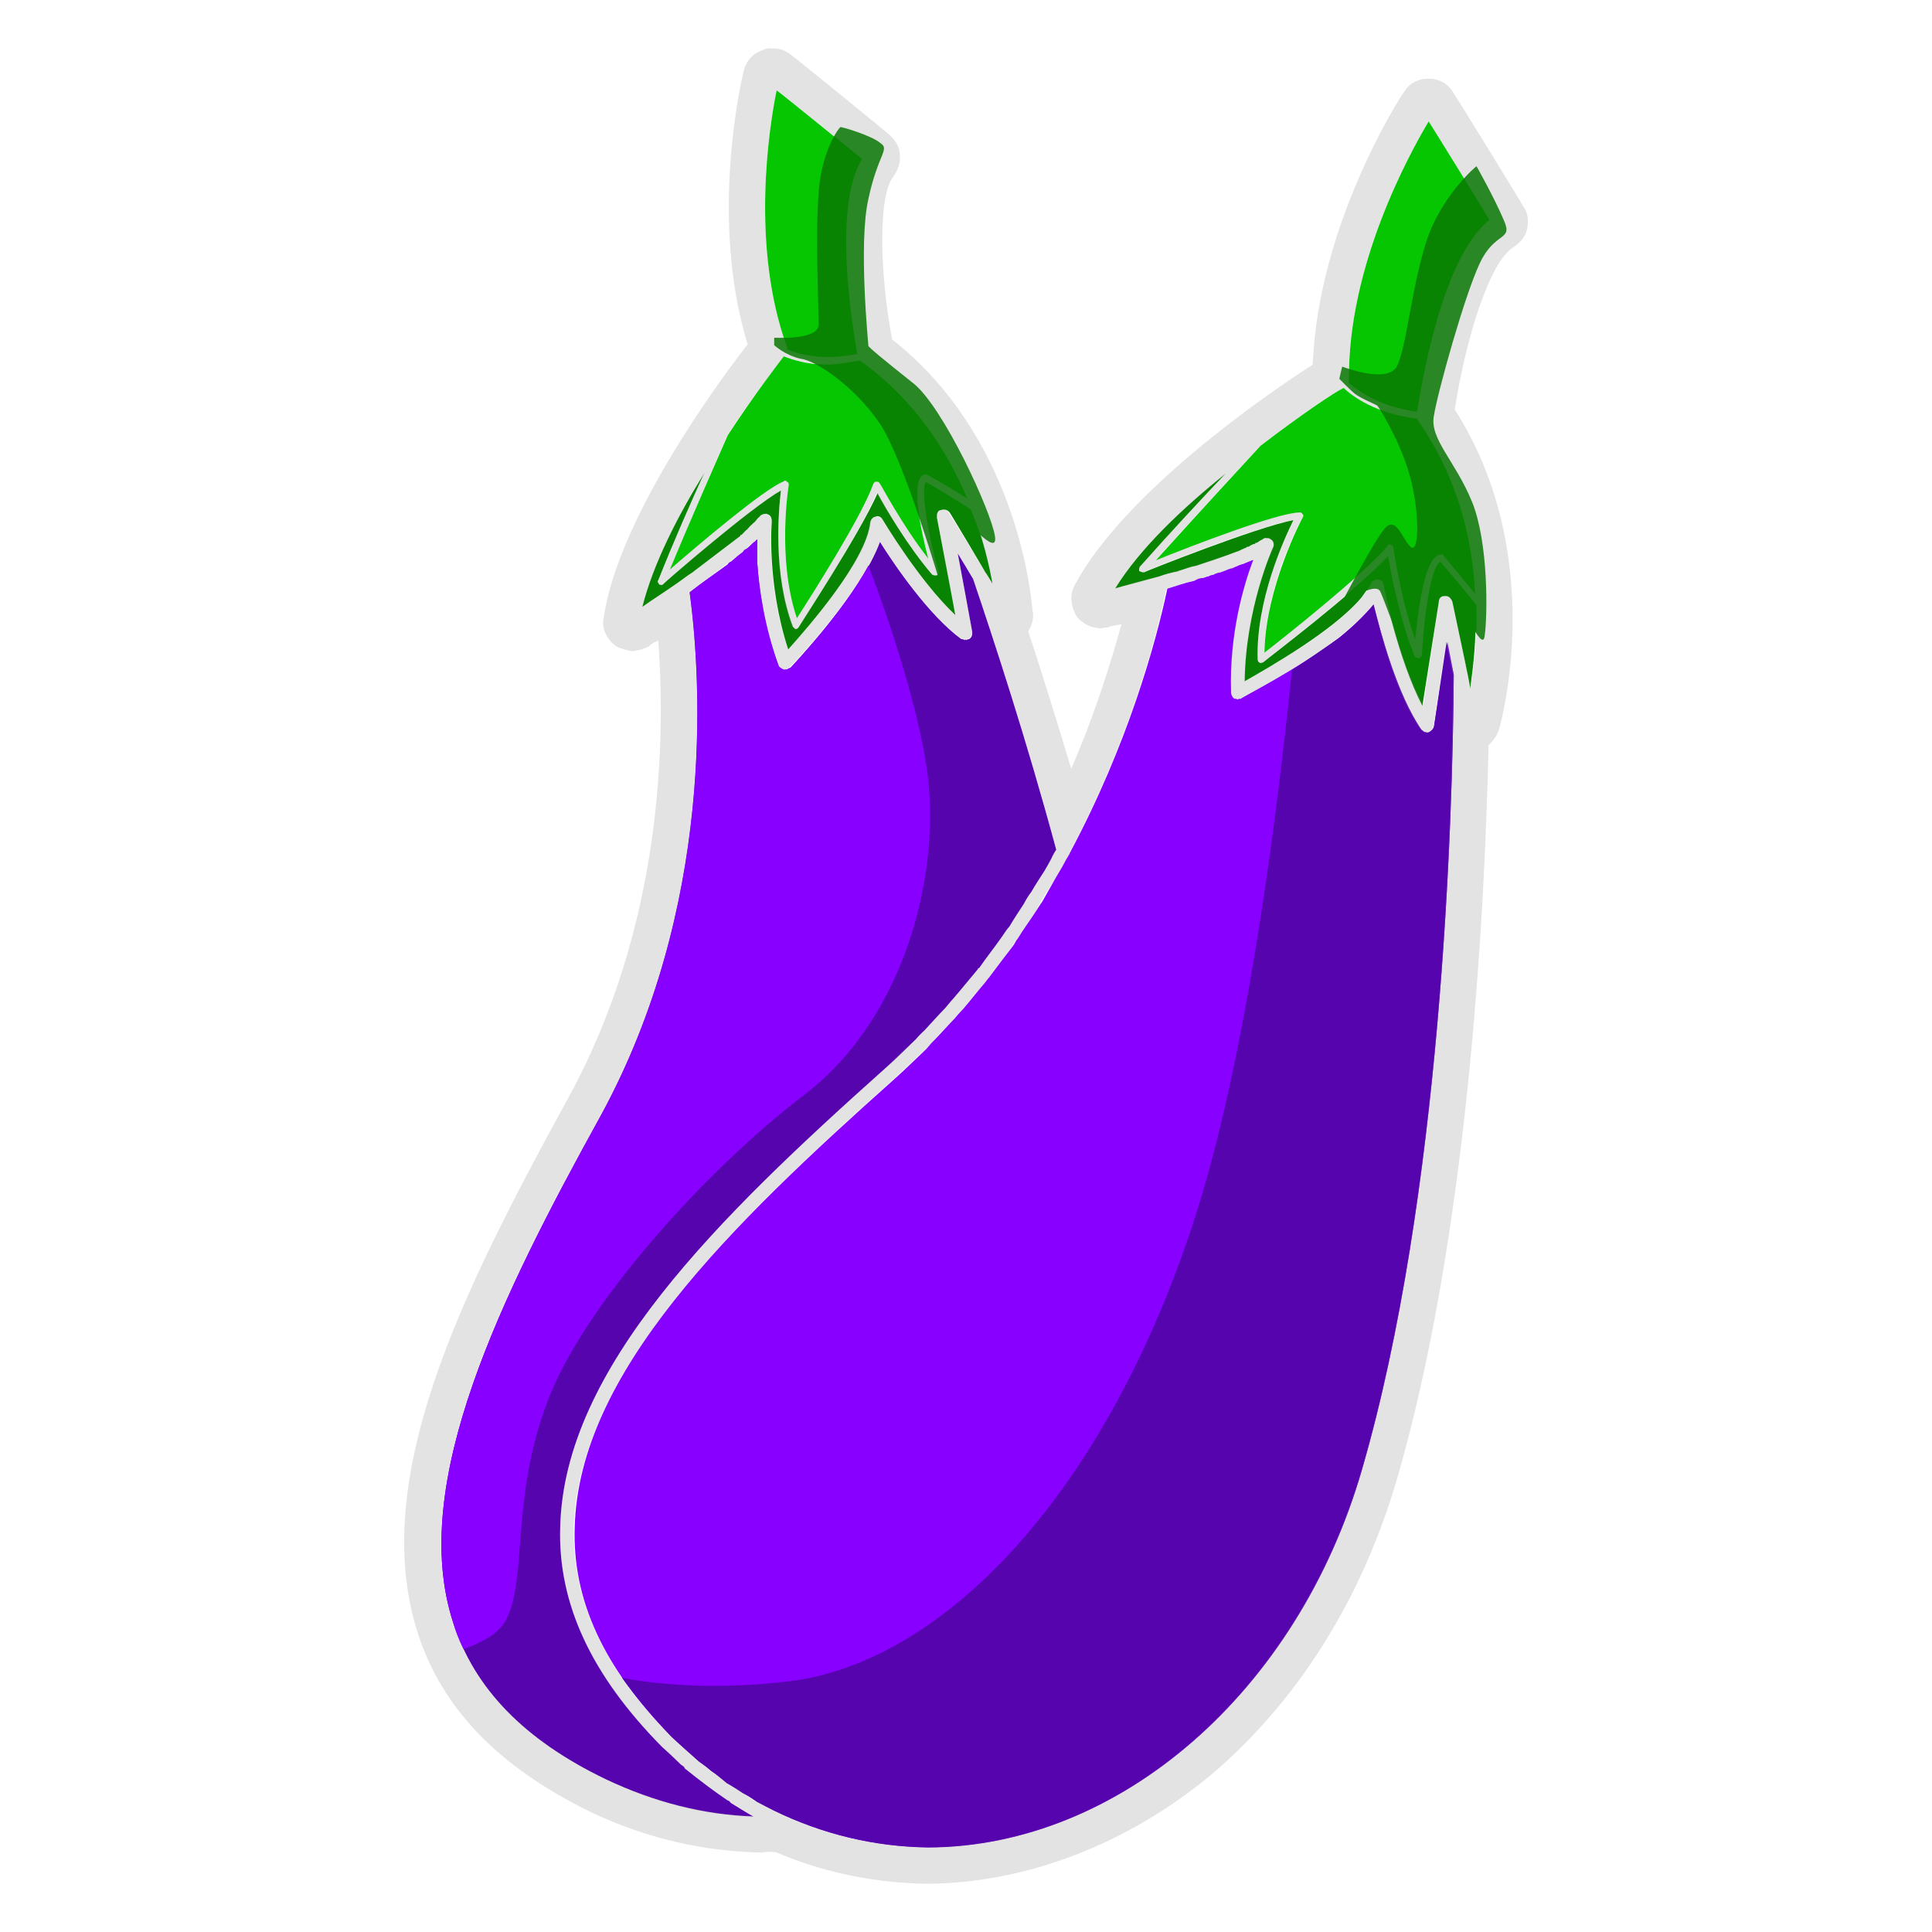 <svg xmlns="http://www.w3.org/2000/svg" version="1.1" xmlns:xlink="http://www.w3.org/1999/xlink" width="100%" height="100%" id="svgWorkerArea" viewBox="0 0 400 400" xmlns:artdraw="https://artdraw.muisca.co" style="background: white;"><defs id="defsdoc"><pattern id="patternBool" x="0" y="0" width="10" height="10" patternUnits="userSpaceOnUse" patternTransform="rotate(35)"><circle cx="5" cy="5" r="4" style="stroke: none;fill: #ff000070;"></circle></pattern></defs><g id="fileImp-636893957" class="cosito"><path id="pathImp-965619171" fill="#05C600" class="grouped" d="M293.388 86.704C284.888 85.65 279.988 82.05 278.188 80.308 276.388 81.15 269.388 85.85 260.988 92.285 256.788 96.85 248.188 106.15 239.288 116.018 246.388 113.15 264.488 106.15 268.988 106.115 269.388 106.05 269.488 106.15 269.688 106.461 269.888 106.65 269.888 106.85 269.688 107.177 269.688 107.15 261.988 121.55 261.788 135.133 266.288 131.65 282.388 118.85 287.288 113.079 287.388 112.65 287.788 112.65 287.988 112.832 288.388 112.85 288.488 113.05 288.488 113.425 288.488 113.35 289.888 123.65 292.988 132.392 293.688 125.85 294.988 114.85 298.388 114.833 298.488 114.65 298.888 114.85 298.888 115.105 298.888 115.05 305.388 122.85 305.388 122.983 304.888 111.85 301.888 98.85 293.688 87.001 293.488 86.85 293.488 86.65 293.388 86.704 293.388 86.65 293.388 86.65 293.388 86.704"></path><path id="pathImp-532613996" fill="#05C600" class="grouped" d="M162.988 72.38C164.988 73.15 170.188 74.95 177.488 73.294 176.788 68.55 172.188 43.05 178.488 32.966 178.488 32.95 160.788 18.55 160.788 18.716 159.288 26.05 155.288 50.95 162.988 72.01 162.988 72.05 162.988 72.05 162.988 72.38 162.988 72.35 162.988 72.35 162.988 72.38"></path><path id="pathImp-396316302" fill="#088402" class="grouped" d="M294.288 135.676C294.288 135.85 293.888 136.15 293.688 136.343 293.388 136.35 292.988 136.15 292.888 135.923 289.788 128.35 287.888 118.85 287.388 115.179 280.688 122.55 262.388 136.35 261.488 137.158 261.388 137.15 261.288 137.15 260.988 137.306 260.888 137.15 260.888 137.15 260.788 137.232 260.488 137.05 260.388 136.65 260.388 136.59 259.988 124.35 265.888 111.55 267.788 107.696 260.388 109.05 236.988 118.35 236.888 118.488 236.488 118.55 236.188 118.35 235.888 118.241 235.788 117.85 235.888 117.55 235.988 117.352 242.388 110.15 248.888 103.15 253.788 98.015 244.888 105.15 235.988 113.55 230.888 121.822 233.188 121.15 236.388 120.35 239.888 119.377 239.888 119.35 239.888 119.35 239.888 119.377 241.388 118.85 242.488 118.55 243.888 118.29 243.888 118.15 243.888 118.15 243.888 118.241 245.288 117.85 246.388 117.35 247.388 117.204 247.488 117.15 247.488 117.15 247.688 117.13 250.988 116.05 253.888 115.05 255.988 114.24 256.188 114.15 256.388 114.15 256.388 114.117 256.988 113.85 257.488 113.55 257.988 113.4 258.288 113.15 258.388 113.15 258.488 113.228 258.988 112.85 259.388 112.65 259.888 112.586 259.888 112.35 259.988 112.35 260.188 112.413 260.688 112.05 260.988 111.85 261.388 111.697 261.388 111.65 261.388 111.55 261.388 111.672 261.788 111.35 261.988 111.35 262.388 111.45 262.688 111.35 262.888 111.55 263.288 111.795 263.688 112.15 263.888 112.85 263.488 113.499 263.488 113.55 257.888 125.85 257.688 141.06 262.788 138.15 275.988 130.65 281.788 123.822 282.688 122.65 283.288 121.65 283.788 120.883 283.888 120.55 283.988 120.35 284.388 120.266 284.388 120.15 284.388 120.15 284.488 120.192 284.788 120.05 284.888 119.85 284.988 120.068 285.188 119.85 285.188 119.85 285.288 120.068 285.888 120.05 286.388 120.55 286.388 121.229 286.388 121.35 289.388 136.35 294.488 146.147 294.488 146.05 297.888 124.65 297.888 124.662 297.888 123.85 298.388 123.35 299.188 123.427 299.188 123.35 299.188 123.35 299.288 123.427 299.888 123.35 300.388 123.85 300.688 124.563 300.688 124.55 303.788 139.15 303.788 139.307 303.788 139.15 303.788 139.15 303.788 139.307 303.788 139.15 304.388 142.35 304.388 142.542 304.988 138.15 305.788 132.15 305.388 125.403 305.388 125.35 297.988 116.35 297.988 116.389 296.388 117.35 294.888 126.65 294.288 135.676 294.288 135.65 294.288 135.65 294.288 135.676"></path><path id="pathImp-703178685" fill="#088402" class="grouped" d="M140.288 120.686C141.488 119.85 142.488 119.05 143.488 118.439 143.488 118.35 143.488 118.35 143.488 118.414 147.488 115.35 150.788 112.85 153.288 110.956 153.288 110.85 153.288 110.65 153.488 110.783 153.988 110.35 154.288 109.85 154.788 109.548 154.788 109.35 154.988 109.35 154.988 109.301 155.288 108.85 155.788 108.55 155.988 108.288 156.188 108.15 156.288 108.05 156.288 108.041 156.688 107.55 156.988 107.15 157.288 106.955 157.488 106.65 157.688 106.55 157.988 106.51 157.988 106.35 157.988 106.35 158.188 106.461 158.288 106.35 158.288 106.35 158.288 106.412 158.488 106.35 158.788 106.35 158.988 106.51 159.488 106.65 159.788 107.15 159.788 107.992 159.788 108.05 158.688 120.65 163.188 134.466 167.488 129.65 179.288 116.15 180.188 108.239 180.288 107.55 180.688 107.05 181.288 106.98 181.788 106.65 182.488 107.05 182.788 107.671 182.788 107.65 190.188 120.15 197.788 127.354 197.788 127.15 193.988 107.15 193.988 107.227 193.988 106.85 193.988 106.85 193.988 106.733 193.988 106.15 194.288 105.65 194.788 105.621 195.488 105.35 196.288 105.55 196.688 106.214 196.688 106.15 203.988 118.35 203.988 118.488 203.988 118.35 203.988 118.35 203.988 118.488 203.988 118.35 205.488 120.85 205.488 120.859 204.788 116.85 203.488 111.35 201.188 105.473 201.188 105.35 191.688 99.65 191.688 99.793 190.688 101.15 191.788 109.15 194.288 118.29 194.488 118.55 194.288 118.85 193.988 119.105 193.688 119.15 193.288 119.15 192.988 118.957 187.988 113.15 183.288 105.15 181.688 102.115 177.788 110.85 165.788 129.05 165.288 129.947 165.288 130.05 164.988 130.15 164.788 130.268 164.788 130.15 164.788 130.15 164.788 130.268 164.488 130.15 164.288 129.85 164.188 129.799 159.988 118.85 161.188 105.65 161.688 101.546 155.488 105.05 137.488 120.65 137.288 120.957 137.188 121.15 136.788 121.15 136.488 121.007 136.288 120.65 135.988 120.35 136.288 120.142 139.488 112.05 142.988 104.15 145.788 97.966 140.288 106.85 135.188 116.85 132.988 125.65 134.788 124.35 137.488 122.65 140.288 120.686 140.288 120.65 140.288 120.65 140.288 120.686 140.288 120.65 140.288 120.65 140.288 120.686"></path><path id="pathImp-934459238" fill="#5604AD" class="grouped" d="M150.688 372.782C147.688 370.75 144.788 368.55 141.788 366.139 141.688 365.75 141.288 365.55 140.988 365.349 139.688 364.05 138.288 362.75 136.988 361.595 122.488 346.85 115.488 332.05 115.988 316.154 116.788 283.25 148.488 252.25 183.488 221.001 185.688 219.05 187.688 217.05 189.688 215.099 190.288 214.35 190.988 213.75 191.488 213.246 192.988 211.65 194.288 210.15 195.688 208.727 196.288 208.05 196.788 207.35 197.288 206.85 199.188 204.65 200.788 202.65 202.488 200.627 202.488 200.55 202.488 200.35 202.688 200.478 204.288 198.15 205.988 196.05 207.488 193.885 207.988 193.15 208.488 192.35 208.988 191.835 209.988 190.15 210.988 188.65 211.988 187.118 212.488 186.15 212.988 185.35 213.488 184.722 214.388 183.15 215.388 181.65 216.288 180.252 216.788 179.35 217.288 178.55 217.688 177.733 217.988 177.05 218.388 176.35 218.688 175.931 212.388 152.65 205.788 132.65 201.488 119.896 201.488 119.85 198.288 114.55 198.288 114.586 198.288 114.55 201.288 130.65 201.288 130.811 201.288 130.65 201.288 130.65 201.288 130.836 201.288 130.85 201.288 130.85 201.288 131.083 201.288 131.55 201.188 131.85 200.788 132.244 200.788 132.15 200.788 132.15 200.788 132.293 200.688 132.15 200.688 132.15 200.688 132.318 200.488 132.35 200.288 132.35 199.988 132.54 199.988 132.35 199.988 132.35 199.988 132.54 199.988 132.35 199.788 132.35 199.788 132.54 199.488 132.35 199.288 132.35 198.988 132.293 198.988 132.15 198.988 132.15 198.988 132.293 192.288 127.35 185.288 117.15 182.188 112.19 178.288 122.85 164.288 137.55 163.688 138.269 163.488 138.35 163.288 138.35 162.988 138.615 162.988 138.55 162.988 138.55 162.788 138.665 162.788 138.65 162.688 138.65 162.488 138.714 162.488 138.65 162.288 138.65 162.288 138.689 161.788 138.55 161.288 138.15 161.188 137.8 158.188 129.85 157.188 122.15 156.788 116.611 156.788 116.35 156.788 116.35 156.788 116.438 156.788 114.65 156.788 113.05 156.788 111.771 156.688 111.65 156.488 111.85 156.488 112.018 155.788 112.55 155.288 113.05 154.488 113.672 154.288 113.85 153.988 114.05 153.788 114.339 152.988 114.85 152.188 115.65 151.288 116.389 150.988 116.35 150.788 116.65 150.688 116.883 147.988 118.85 145.288 120.65 142.788 122.662 145.288 141.35 147.988 188.05 124.188 231.349 103.788 268.35 84.488 307.15 93.788 335.887 98.188 349.55 108.488 360.25 125.488 368.411 135.488 373.15 145.788 375.75 155.988 376.091 154.288 375.15 152.788 374.15 151.288 373.252 150.988 372.85 150.788 372.75 150.688 372.782 150.688 372.75 150.688 372.75 150.688 372.782"></path><path id="pathImp-258973967" fill="#05C600" class="grouped" d="M162.288 99.67C162.488 99.35 162.788 99.55 162.988 99.793 163.288 99.85 163.288 100.15 163.288 100.46 163.288 100.55 160.788 115.65 164.988 127.996 167.988 123.35 178.488 106.85 180.788 100.238 180.988 99.85 181.188 99.65 181.488 99.768 181.788 99.65 181.988 99.85 182.188 100.163 182.288 100.15 186.688 108.65 192.188 115.648 190.488 109.15 188.488 99.35 191.288 98.311 191.488 98.15 191.788 98.15 191.988 98.361 191.988 98.35 200.288 103.15 200.288 103.3 196.188 93.65 189.488 82.85 178.288 74.875 178.188 74.65 178.188 74.55 178.188 74.702 175.488 75.15 173.288 75.45 171.288 75.542 166.988 75.45 163.988 74.45 162.288 73.763 161.288 75.05 156.288 81.55 150.688 90.088 148.288 95.55 143.488 106.35 138.688 117.92 144.288 113.05 158.288 101.15 162.288 99.67 162.288 99.65 162.288 99.65 162.288 99.67"></path><path id="pathImp-204577278" fill="#8800FF" class="grouped" d="M296.888 150.445C296.788 150.85 296.388 151.35 295.788 151.63 295.688 151.65 295.488 151.65 295.388 151.679 295.388 151.65 295.288 151.55 294.988 151.605 294.888 151.55 294.888 151.55 294.888 151.556 294.688 151.35 294.388 151.15 294.288 151.087 289.188 143.65 285.888 131.15 284.388 125.156 282.488 127.35 279.988 129.85 277.188 132.095 268.488 138.65 257.488 144.15 256.888 144.666 256.788 144.65 256.388 144.65 256.288 144.814 255.888 144.65 255.788 144.65 255.488 144.616 255.188 144.35 254.888 143.85 254.888 143.406 254.488 131.35 257.488 121.15 259.488 115.895 258.888 116.15 258.288 116.35 257.488 116.71 257.488 116.65 257.488 116.65 257.488 116.734 256.888 116.85 256.188 117.15 255.388 117.525 255.388 117.35 255.288 117.55 255.288 117.624 254.688 117.65 253.888 118.05 253.288 118.29 253.188 118.35 252.888 118.35 252.788 118.488 252.288 118.55 251.788 118.65 251.188 119.007 250.888 119.05 250.388 119.15 250.188 119.352 249.788 119.35 249.488 119.55 249.188 119.649 248.488 119.65 247.888 119.85 247.288 120.241 247.288 120.15 247.288 120.15 247.288 120.241 245.388 120.65 243.388 121.35 241.688 121.871 239.288 133.15 233.488 154.15 221.488 176.597 221.488 176.65 221.488 176.65 221.388 176.845 220.888 177.65 220.388 178.55 219.888 179.512 219.488 180.15 218.988 181.05 218.488 181.882 217.688 183.35 216.688 185.05 215.788 186.673 215.288 187.35 214.888 188.05 214.388 188.797 213.188 190.65 211.888 192.35 210.688 194.354 210.388 194.65 210.188 195.15 209.888 195.638 208.188 197.85 206.488 200.05 204.788 202.355 204.488 202.65 204.188 203.15 203.788 203.615 202.288 205.35 200.988 207.05 199.488 208.801 198.988 209.35 198.288 210.05 197.688 210.826 196.288 212.25 194.988 213.75 193.488 215.296 192.988 215.75 192.288 216.55 191.788 217.173 189.688 219.15 187.688 221.15 185.488 223.125 150.788 254.05 119.788 284.35 118.988 316.204 118.488 331.25 124.988 345.35 138.988 359.521 140.788 361.25 142.788 362.85 144.688 364.657 145.488 365.25 146.288 365.75 147.188 366.584 148.288 367.25 149.488 368.25 150.488 369.152 151.688 369.75 152.688 370.35 153.788 371.202 154.788 371.75 155.788 372.25 156.788 373.005 157.788 373.55 158.988 374.15 160.288 374.857 170.288 379.75 180.988 382.35 192.188 382.463 192.188 382.35 192.188 382.35 192.188 382.463 231.788 382.35 268.688 350.25 281.988 304.226 298.388 247.75 300.788 170.35 300.988 139.677 300.988 139.65 299.688 132.85 299.688 132.91 299.688 132.85 296.888 150.35 296.888 150.445 296.888 150.35 296.888 150.35 296.888 150.445"></path><path id="pathImp-391567119" fill="#05C600" class="grouped" d="M279.288 78.826C279.288 78.95 279.188 78.95 279.188 79.197 280.788 80.65 285.388 84.15 293.388 85.247 294.188 80.45 298.488 53.35 308.388 45.536 308.388 45.45 295.788 25.05 295.788 25.137 291.788 31.85 278.988 55.05 279.288 78.826 279.288 78.65 279.288 78.65 279.288 78.826"></path><path id="pathImp-114546334" fill="#088402" class="grouped" d="M173.988 26.323C173.988 26.15 170.188 30.65 169.488 39.831 168.788 48.65 169.488 63.55 169.488 67.17 169.488 70.55 160.288 69.85 160.288 69.936 160.288 69.85 160.288 71.45 160.288 71.467 160.288 71.45 162.488 73.55 165.788 74.282 168.988 74.65 176.988 80.05 182.188 87.741 187.188 95.15 194.988 121.85 194.988 122.044 194.988 121.85 192.788 103.05 192.788 103.102 192.788 103.05 196.288 103.05 197.688 104.954 198.988 106.65 206.788 115.85 205.988 111.005 205.288 106.05 195.288 84.15 188.988 79.271 182.788 74.35 179.788 71.85 179.788 71.59 179.788 71.15 177.688 50.45 179.788 41.19 181.788 31.85 184.288 30.95 182.288 29.632 180.488 28.05 173.988 26.15 173.988 26.323 173.988 26.15 173.988 26.15 173.988 26.323"></path><path id="pathImp-929905961" fill="#088402" class="grouped" d="M305.688 34.423C305.688 34.35 298.188 40.65 295.188 50.401 292.188 59.85 291.188 72.05 289.188 75.912 286.988 79.55 277.888 75.85 277.888 75.912 277.888 75.85 277.288 78.35 277.288 78.456 277.288 78.35 278.888 80.15 280.488 81.518 281.988 82.65 285.188 83.85 285.188 84.037 285.188 83.85 289.888 91.15 291.888 98.509 293.888 105.65 293.888 114.35 292.188 113.326 290.488 112.05 289.288 107.05 286.988 109.103 284.888 111.05 277.488 125.35 277.488 125.353 277.488 125.35 284.688 120.15 285.788 122.489 286.788 124.65 291.488 138.15 292.788 138.665 293.888 139.05 295.388 139.35 295.888 133.898 296.288 128.35 296.288 119.55 299.188 121.624 302.288 123.55 306.888 135.65 307.388 131.651 307.988 127.35 308.188 112.35 304.788 103.942 301.288 95.35 295.888 90.85 296.888 85.988 297.688 81.05 303.288 60.95 306.388 54.476 309.488 47.85 313.288 49.95 311.388 45.684 309.488 41.15 305.688 34.35 305.688 34.423 305.688 34.35 305.688 34.35 305.688 34.423"></path><path id="pathImp-606104541" fill="#5604AD" class="grouped" d="M299.488 132.91C299.488 132.85 296.888 150.35 296.888 150.445 296.788 150.85 296.388 151.35 295.788 151.63 295.688 151.65 295.488 151.65 295.388 151.679 295.388 151.65 295.288 151.55 295.188 151.605 294.988 151.55 294.888 151.55 294.888 151.556 294.688 151.35 294.388 151.15 294.288 151.087 289.188 143.65 285.888 131.15 284.388 125.156 282.688 127.35 279.988 129.85 277.188 132.095 273.988 134.35 270.688 136.65 267.488 138.689 263.988 172.65 257.688 220.85 246.988 253.353 228.988 308.15 196.688 343.05 164.788 347.913 153.788 349.35 141.188 349.65 128.788 347.395 131.688 351.35 134.988 355.35 138.988 359.57 140.788 361.25 142.788 363.05 144.688 364.707 145.488 365.25 146.288 365.85 147.188 366.633 148.288 367.35 149.288 368.25 150.488 369.201 151.488 369.75 152.688 370.55 153.788 371.251 154.788 371.75 155.688 372.35 156.688 373.054 157.788 373.65 158.988 374.25 160.288 374.906 170.288 379.75 180.988 382.35 192.188 382.512 192.188 382.35 192.188 382.35 192.188 382.512 231.688 382.35 268.688 350.25 281.988 304.276 298.388 247.75 300.788 170.35 300.988 139.726 300.988 139.65 299.488 132.85 299.488 132.91 299.488 132.85 299.488 132.85 299.488 132.91"></path><path id="pathImp-957995832" fill="#8800FF" class="grouped" d="M95.988 341.443C99.788 340.05 103.288 338.25 104.788 335.343 109.188 326.75 105.788 310.85 112.988 291.137 119.988 271.15 145.988 242.25 166.788 226.459 187.488 210.55 195.188 180.15 191.788 158.495 189.988 146.65 184.688 129.85 179.788 117.08 174.488 126.85 164.288 137.55 163.688 138.22 163.488 138.35 163.288 138.35 162.988 138.566 162.988 138.55 162.988 138.55 162.788 138.615 162.788 138.55 162.688 138.55 162.488 138.665 162.488 138.55 162.288 138.55 162.288 138.64 161.788 138.35 161.288 138.15 161.188 137.751 158.288 129.65 157.188 122.05 156.788 116.562 156.788 116.35 156.788 116.35 156.788 116.389 156.788 114.55 156.788 112.85 156.788 111.721 156.688 111.65 156.488 111.85 156.488 111.968 155.788 112.35 155.288 113.05 154.688 113.623 154.288 113.65 153.988 113.85 153.788 114.29 152.988 114.85 152.188 115.55 151.288 116.339 150.988 116.35 150.788 116.65 150.688 116.833 148.188 118.65 145.288 120.65 142.788 122.612 145.288 141.35 147.988 187.85 124.188 231.299 103.788 268.25 84.488 307.15 93.788 335.837 94.288 337.65 94.988 339.55 95.988 341.443 95.988 341.25 95.988 341.25 95.988 341.443"></path><path id="pathImp-906397405" fill="rgb(145, 145, 145)" fill-opacity="0.25" class="grouped" d="M300.888 19.185C299.888 17.35 297.888 16.25 295.788 16.296 293.788 16.25 291.788 17.15 290.688 19.062 289.888 20.05 272.888 46.55 271.788 75.492 261.888 81.85 232.688 102.05 222.488 121.18 221.388 123.15 221.688 125.65 222.988 127.749 224.288 129.15 225.888 130.05 227.888 130.095 228.388 130.05 228.888 129.85 229.388 129.922 229.688 129.65 230.688 129.55 232.188 129.231 229.888 137.55 226.688 147.85 221.788 159.162 218.888 149.55 215.888 139.85 212.888 130.712 213.488 129.65 213.888 128.65 213.888 127.576 213.888 127.55 213.888 126.65 213.888 126.81 213.888 126.65 213.788 126.55 213.788 126.638 213.388 121.65 209.888 90.05 184.688 70.257 182.188 56.85 181.688 40.55 184.988 36.522 185.988 35.05 186.488 33.55 186.288 32.052 186.288 30.35 185.288 28.95 184.188 27.953 184.188 27.85 163.788 11.25 163.788 11.382 162.688 10.45 161.288 9.95 159.788 10.023 159.288 9.95 158.488 10.05 157.988 10.344 155.988 10.95 154.488 12.55 153.988 14.641 153.688 15.75 146.688 44.95 154.788 71.294 147.988 80.05 127.988 107.55 124.988 127.872 124.488 130.15 125.688 132.55 127.688 133.874 128.688 134.35 129.788 134.65 130.988 134.837 132.188 134.65 133.288 134.35 134.288 133.874 134.488 133.65 134.988 133.15 136.288 132.614 137.788 153.15 137.288 191.65 117.488 227.619 95.488 267.75 76.288 306.35 86.488 338.084 91.488 353.75 103.288 365.85 122.188 375.104 133.788 380.65 145.788 383.35 157.788 383.55 158.788 383.35 159.788 383.35 160.688 383.5 170.688 387.75 181.188 389.85 191.988 390.02 191.988 389.85 191.988 389.85 191.988 390.02 212.488 389.85 233.388 381.85 250.688 367.497 268.688 352.25 281.888 331.15 289.188 306.375 303.688 256.55 307.388 191.05 308.188 154.272 309.188 153.35 309.888 152.35 310.288 151.235 310.788 149.65 320.488 115.05 301.188 84.778 303.488 70.05 308.388 54.15 313.388 51.142 314.888 50.15 315.888 48.85 316.188 47.364 316.488 45.65 316.388 44.05 315.388 42.77 315.388 42.55 300.888 19.05 300.888 19.185 300.888 19.05 300.888 19.05 300.888 19.185M160.788 18.692C160.788 18.55 178.488 32.85 178.488 32.941 172.188 43.05 176.688 68.55 177.488 73.27 169.988 74.85 164.988 73.15 162.988 72.356 162.988 72.05 162.988 72.05 162.988 71.961 155.288 50.85 159.288 26.05 160.788 18.692 160.788 18.55 160.788 18.55 160.788 18.692M162.488 73.714C163.988 74.35 166.988 75.45 171.288 75.492 173.288 75.45 175.688 75.05 178.188 74.653 178.188 74.55 178.288 74.65 178.288 74.825 189.488 82.85 196.188 93.55 200.288 103.251 200.288 103.15 191.988 98.15 191.988 98.311 191.788 98.15 191.688 98.15 191.288 98.262 188.488 99.35 190.488 109.15 192.188 115.599 186.688 108.65 182.288 100.15 182.188 100.114 181.988 99.85 181.788 99.65 181.488 99.719 181.188 99.65 180.988 99.85 180.788 100.188 178.488 106.85 167.988 123.15 164.988 127.947 160.788 115.65 163.288 100.55 163.288 100.41 163.288 100.15 163.288 99.85 162.988 99.744 162.788 99.35 162.488 99.35 162.288 99.62 158.288 101.15 144.288 112.85 138.788 117.821 143.488 106.35 148.288 95.35 150.688 89.989 156.288 81.55 161.288 75.05 162.488 73.714 162.488 73.55 162.488 73.55 162.488 73.714M132.988 125.674C135.188 116.85 140.288 106.85 145.688 97.99 142.988 104.15 139.488 112.05 136.288 120.167 135.988 120.35 136.188 120.65 136.488 121.032 136.688 121.15 136.988 121.15 137.288 120.982 137.488 120.65 155.488 105.15 161.688 101.571 161.188 105.65 159.988 118.85 163.988 129.823 164.188 129.85 164.488 130.15 164.688 130.293 164.788 130.15 164.788 130.15 164.788 130.293 164.988 130.15 165.288 130.15 165.288 129.971 165.788 129.05 177.788 110.85 181.488 102.139 183.288 105.15 187.988 113.15 192.988 118.982 193.288 119.15 193.688 119.15 193.988 119.13 194.288 118.85 194.488 118.55 194.288 118.315 191.788 109.15 190.688 101.15 191.688 99.818 191.688 99.65 200.988 105.35 200.988 105.498 203.488 111.35 204.788 116.85 205.488 120.883 205.488 120.85 203.988 118.35 203.988 118.513 203.988 118.35 203.988 118.35 203.988 118.513 203.988 118.35 196.488 106.15 196.488 106.239 196.288 105.55 195.488 105.35 194.788 105.646 194.288 105.65 193.988 106.15 193.988 106.757 193.988 106.85 193.988 107.05 193.988 107.251 193.988 107.15 197.788 127.35 197.788 127.378 190.188 120.15 182.788 107.65 182.788 107.696 182.488 107.15 181.788 106.85 181.288 107.004 180.688 107.05 180.188 107.55 179.988 108.264 179.288 116.15 167.488 129.65 163.188 134.491 158.488 120.85 159.788 108.05 159.788 108.017 159.788 107.35 159.488 106.65 158.788 106.535 158.788 106.35 158.488 106.35 158.288 106.436 158.288 106.35 158.188 106.35 158.188 106.486 157.988 106.35 157.988 106.35 157.988 106.535 157.688 106.55 157.488 106.65 157.188 106.98 156.988 107.15 156.688 107.55 156.288 108.066 156.288 108.05 156.188 108.15 155.988 108.313 155.788 108.55 155.288 108.85 154.988 109.326 154.988 109.35 154.788 109.35 154.788 109.573 154.288 109.85 153.788 110.35 153.288 110.807 153.288 110.85 153.288 110.85 153.188 110.98 150.788 113.05 147.488 115.35 143.488 118.439 143.488 118.35 143.488 118.35 143.488 118.463 142.488 119.15 141.488 119.85 140.288 120.71 140.288 120.65 140.288 120.65 140.288 120.71 137.488 122.65 134.788 124.35 132.988 125.674 132.988 125.65 132.988 125.65 132.988 125.674M125.288 368.312C108.488 360.15 97.988 349.35 93.688 335.788 84.488 307.05 103.688 268.25 124.188 231.25 147.988 187.85 145.288 141.35 142.788 122.563 145.288 120.65 147.988 118.65 150.488 116.784 150.788 116.55 150.988 116.35 151.288 116.29 152.188 115.55 152.988 114.85 153.788 114.24 153.988 113.85 154.288 113.65 154.488 113.573 155.288 112.85 155.788 112.35 156.488 111.919 156.488 111.65 156.688 111.65 156.788 111.672 156.688 112.85 156.788 114.55 156.788 116.339 156.788 116.35 156.788 116.35 156.788 116.512 157.188 122.05 158.188 129.65 161.188 137.701 161.288 138.05 161.788 138.35 162.288 138.59 162.288 138.55 162.488 138.55 162.488 138.615 162.688 138.55 162.788 138.55 162.788 138.566 162.788 138.35 162.988 138.35 162.988 138.516 163.288 138.35 163.488 138.15 163.488 138.171 164.288 137.35 178.288 122.65 182.188 112.092 185.288 117.15 192.288 127.15 198.988 132.194 198.988 132.15 198.988 132.15 198.988 132.194 199.288 132.15 199.488 132.35 199.788 132.441 199.788 132.35 199.788 132.35 199.788 132.441 199.788 132.35 199.788 132.35 199.788 132.441 200.188 132.35 200.288 132.15 200.488 132.219 200.688 132.15 200.688 132.15 200.688 132.194 200.688 132.05 200.688 132.05 200.788 132.145 200.988 131.65 201.288 131.35 201.288 130.984 201.288 130.85 201.288 130.65 201.288 130.737 201.288 130.65 201.288 130.65 201.288 130.712 201.288 130.65 198.288 114.55 198.288 114.561 198.288 114.55 201.488 119.85 201.488 119.871 205.788 132.65 212.388 152.65 218.688 175.906 218.388 176.35 217.888 177.05 217.688 177.709 217.188 178.35 216.788 179.35 216.288 180.228 215.388 181.65 214.388 183.15 213.488 184.698 212.988 185.35 212.488 186.15 211.988 187.093 210.988 188.55 209.888 190.15 208.988 191.81 208.488 192.35 207.988 193.15 207.488 193.86 205.988 196.05 204.288 198.15 202.688 200.454 202.488 200.35 202.488 200.55 202.488 200.602 200.788 202.65 198.988 204.65 197.288 206.825 196.788 207.35 196.288 208.05 195.688 208.702 194.288 210.15 192.788 211.65 191.488 213.222 190.788 213.75 190.288 214.35 189.688 215.074 187.688 216.85 185.488 218.85 183.488 220.976 148.488 252.25 116.788 283.25 115.988 316.13 115.488 332.05 122.288 346.85 136.988 361.57 138.288 362.75 139.488 364.05 140.988 365.324 141.288 365.55 141.488 365.75 141.788 366.114 144.688 368.55 147.688 370.75 150.688 372.758 150.788 372.75 150.988 372.85 151.188 373.103 152.788 374.05 154.288 375.05 155.788 375.943 145.688 375.65 135.288 373.05 125.288 368.312 125.288 368.25 125.288 368.25 125.288 368.312M281.888 304.251C268.488 350.25 231.688 382.35 191.988 382.488 191.988 382.35 191.988 382.35 191.988 382.488 180.788 382.35 170.188 379.75 160.188 374.882 158.988 374.25 157.788 373.65 156.488 373.029 155.488 372.35 154.688 371.75 153.688 371.226 152.688 370.35 151.488 369.75 150.488 369.177 149.288 368.25 148.288 367.25 146.988 366.608 146.288 365.85 145.288 365.25 144.688 364.682 142.688 363.05 140.788 361.25 138.988 359.545 124.988 345.55 118.488 331.25 118.788 316.228 119.788 284.55 150.788 254.05 185.288 223.149 187.488 221.15 189.488 219.15 191.688 217.198 192.288 216.55 192.788 215.75 193.488 215.321 194.788 213.75 196.288 212.25 197.688 210.851 198.188 210.15 198.788 209.35 199.488 208.826 200.788 207.05 202.288 205.35 203.788 203.64 203.988 203.15 204.488 202.65 204.788 202.38 206.488 200.15 208.188 197.85 209.788 195.663 209.988 195.15 210.288 194.65 210.688 194.379 211.888 192.35 213.188 190.65 214.388 188.822 214.788 188.05 215.188 187.35 215.488 186.698 216.488 185.05 217.488 183.35 218.488 181.907 218.888 181.05 219.388 180.15 219.888 179.536 220.388 178.55 220.888 177.65 221.388 176.869 221.388 176.65 221.388 176.65 221.388 176.622 233.388 154.15 239.188 133.15 241.488 121.896 243.388 121.35 245.288 120.65 247.188 120.266 247.188 120.15 247.188 120.15 247.188 120.266 247.888 119.85 248.388 119.85 248.988 119.673 249.388 119.55 249.688 119.35 249.988 119.377 250.388 119.15 250.788 119.05 250.988 119.031 251.688 118.85 252.188 118.65 252.688 118.513 252.888 118.35 252.988 118.35 253.288 118.315 253.888 118.05 254.388 117.85 255.188 117.648 255.288 117.55 255.388 117.55 255.388 117.549 255.988 117.15 256.788 116.85 257.388 116.759 257.388 116.65 257.388 116.65 257.388 116.734 258.188 116.35 258.888 116.15 259.388 115.919 257.488 121.15 254.388 131.35 254.788 143.431 254.888 143.85 254.988 144.35 255.388 144.641 255.688 144.65 255.888 144.65 256.188 144.839 256.388 144.65 256.688 144.65 256.888 144.69 257.488 144.15 268.488 138.65 276.988 132.12 279.888 129.85 282.388 127.35 284.388 125.18 285.788 131.15 288.988 143.85 294.188 151.111 294.288 151.15 294.388 151.35 294.788 151.581 294.888 151.55 294.888 151.55 294.888 151.63 295.188 151.65 295.288 151.65 295.388 151.704 295.388 151.65 295.488 151.65 295.688 151.655 296.288 151.35 296.688 150.85 296.788 150.469 296.788 150.35 299.388 132.85 299.388 132.935 299.388 132.85 300.788 139.65 300.788 139.702 300.688 170.35 298.388 247.75 281.888 304.251 281.888 304.15 281.888 304.15 281.888 304.251M304.388 142.492C304.388 142.35 303.788 139.15 303.788 139.257 303.788 139.15 303.788 139.15 303.788 139.257 303.788 139.15 300.688 124.35 300.688 124.514 300.488 123.65 299.888 123.35 299.388 123.378 299.288 123.35 299.288 123.35 299.288 123.378 298.488 123.35 297.888 123.85 297.888 124.612 297.888 124.55 294.688 146.05 294.688 146.098 289.488 136.35 286.488 121.35 286.488 121.18 286.388 120.35 285.888 120.05 285.388 120.019 285.288 119.85 285.188 119.85 285.188 120.019 284.888 119.85 284.888 120.05 284.688 120.142 284.488 120.15 284.388 120.15 284.388 120.217 284.188 120.35 283.888 120.35 283.888 120.834 283.388 121.65 282.788 122.65 281.888 123.773 276.188 130.65 262.888 138.15 257.788 141.011 257.888 125.65 263.488 113.55 263.688 113.45 263.888 112.65 263.788 112.05 263.288 111.746 262.988 111.35 262.788 111.35 262.388 111.4 262.188 111.35 261.788 111.35 261.488 111.622 261.488 111.55 261.488 111.55 261.488 111.647 261.188 111.65 260.788 112.05 260.288 112.363 260.188 112.35 259.988 112.35 259.888 112.536 259.488 112.65 258.988 112.85 258.488 113.178 258.388 113.15 258.388 113.15 258.188 113.351 257.688 113.55 256.988 113.65 256.388 114.067 256.388 114.05 256.288 114.05 256.188 114.191 253.888 115.05 250.988 115.85 247.788 117.08 247.688 117.05 247.488 117.05 247.488 117.154 246.388 117.35 245.388 117.65 243.988 118.192 243.888 118.15 243.888 118.15 243.888 118.241 242.688 118.55 241.388 118.85 239.988 119.328 239.988 119.15 239.988 119.15 239.988 119.328 236.388 120.15 233.188 121.15 230.888 121.772 235.988 113.55 244.988 105.15 253.888 97.966 248.888 103.15 242.488 110.15 235.988 117.302 235.888 117.35 235.888 117.85 235.988 118.192 236.288 118.35 236.488 118.55 236.888 118.439 237.188 118.15 260.488 108.85 267.888 107.646 265.888 111.55 259.988 124.35 260.388 136.541 260.388 136.65 260.488 136.85 260.888 137.183 260.888 137.15 260.988 137.15 261.188 137.257 261.288 137.15 261.388 137.15 261.488 137.109 262.388 136.35 280.688 122.35 287.388 115.129 287.988 118.65 289.788 128.35 292.888 135.874 292.988 136.15 293.388 136.15 293.788 136.294 293.988 136.15 294.388 135.85 294.388 135.627 294.888 126.65 296.388 117.15 298.188 116.315 298.188 116.15 305.688 125.15 305.688 125.329 305.888 132.15 305.188 138.15 304.388 142.492 304.388 142.35 304.388 142.35 304.388 142.492M305.388 122.958C305.388 122.85 298.888 115.05 298.888 115.08 298.788 114.85 298.488 114.65 298.388 114.808 294.988 114.85 293.688 125.85 292.988 132.367 289.888 123.55 288.488 113.35 288.488 113.4 288.388 113.05 288.288 112.85 287.988 112.808 287.788 112.65 287.388 112.65 287.288 113.055 282.388 118.85 266.288 131.55 261.788 135.108 261.888 121.55 269.488 107.15 269.688 107.153 269.788 106.85 269.788 106.65 269.688 106.436 269.488 106.15 269.388 105.85 268.988 106.091 264.388 106.15 246.388 113.15 239.188 115.994 248.188 106.05 256.788 96.85 260.988 92.261 269.388 85.85 276.388 81.15 278.188 80.283 279.988 82.05 284.888 85.65 293.388 86.68 293.488 86.65 293.488 86.65 293.488 86.951 301.888 98.85 304.888 111.85 305.388 122.958 305.388 122.85 305.388 122.85 305.388 122.958M293.388 85.247C285.388 84.15 280.788 80.65 279.188 79.197 279.188 78.95 279.288 78.85 279.288 78.826 278.988 55.05 291.788 31.85 295.788 25.137 295.788 25.05 308.388 45.45 308.388 45.536 298.388 53.35 294.188 80.45 293.388 85.247 293.388 85.15 293.388 85.15 293.388 85.247"></path></g></svg>